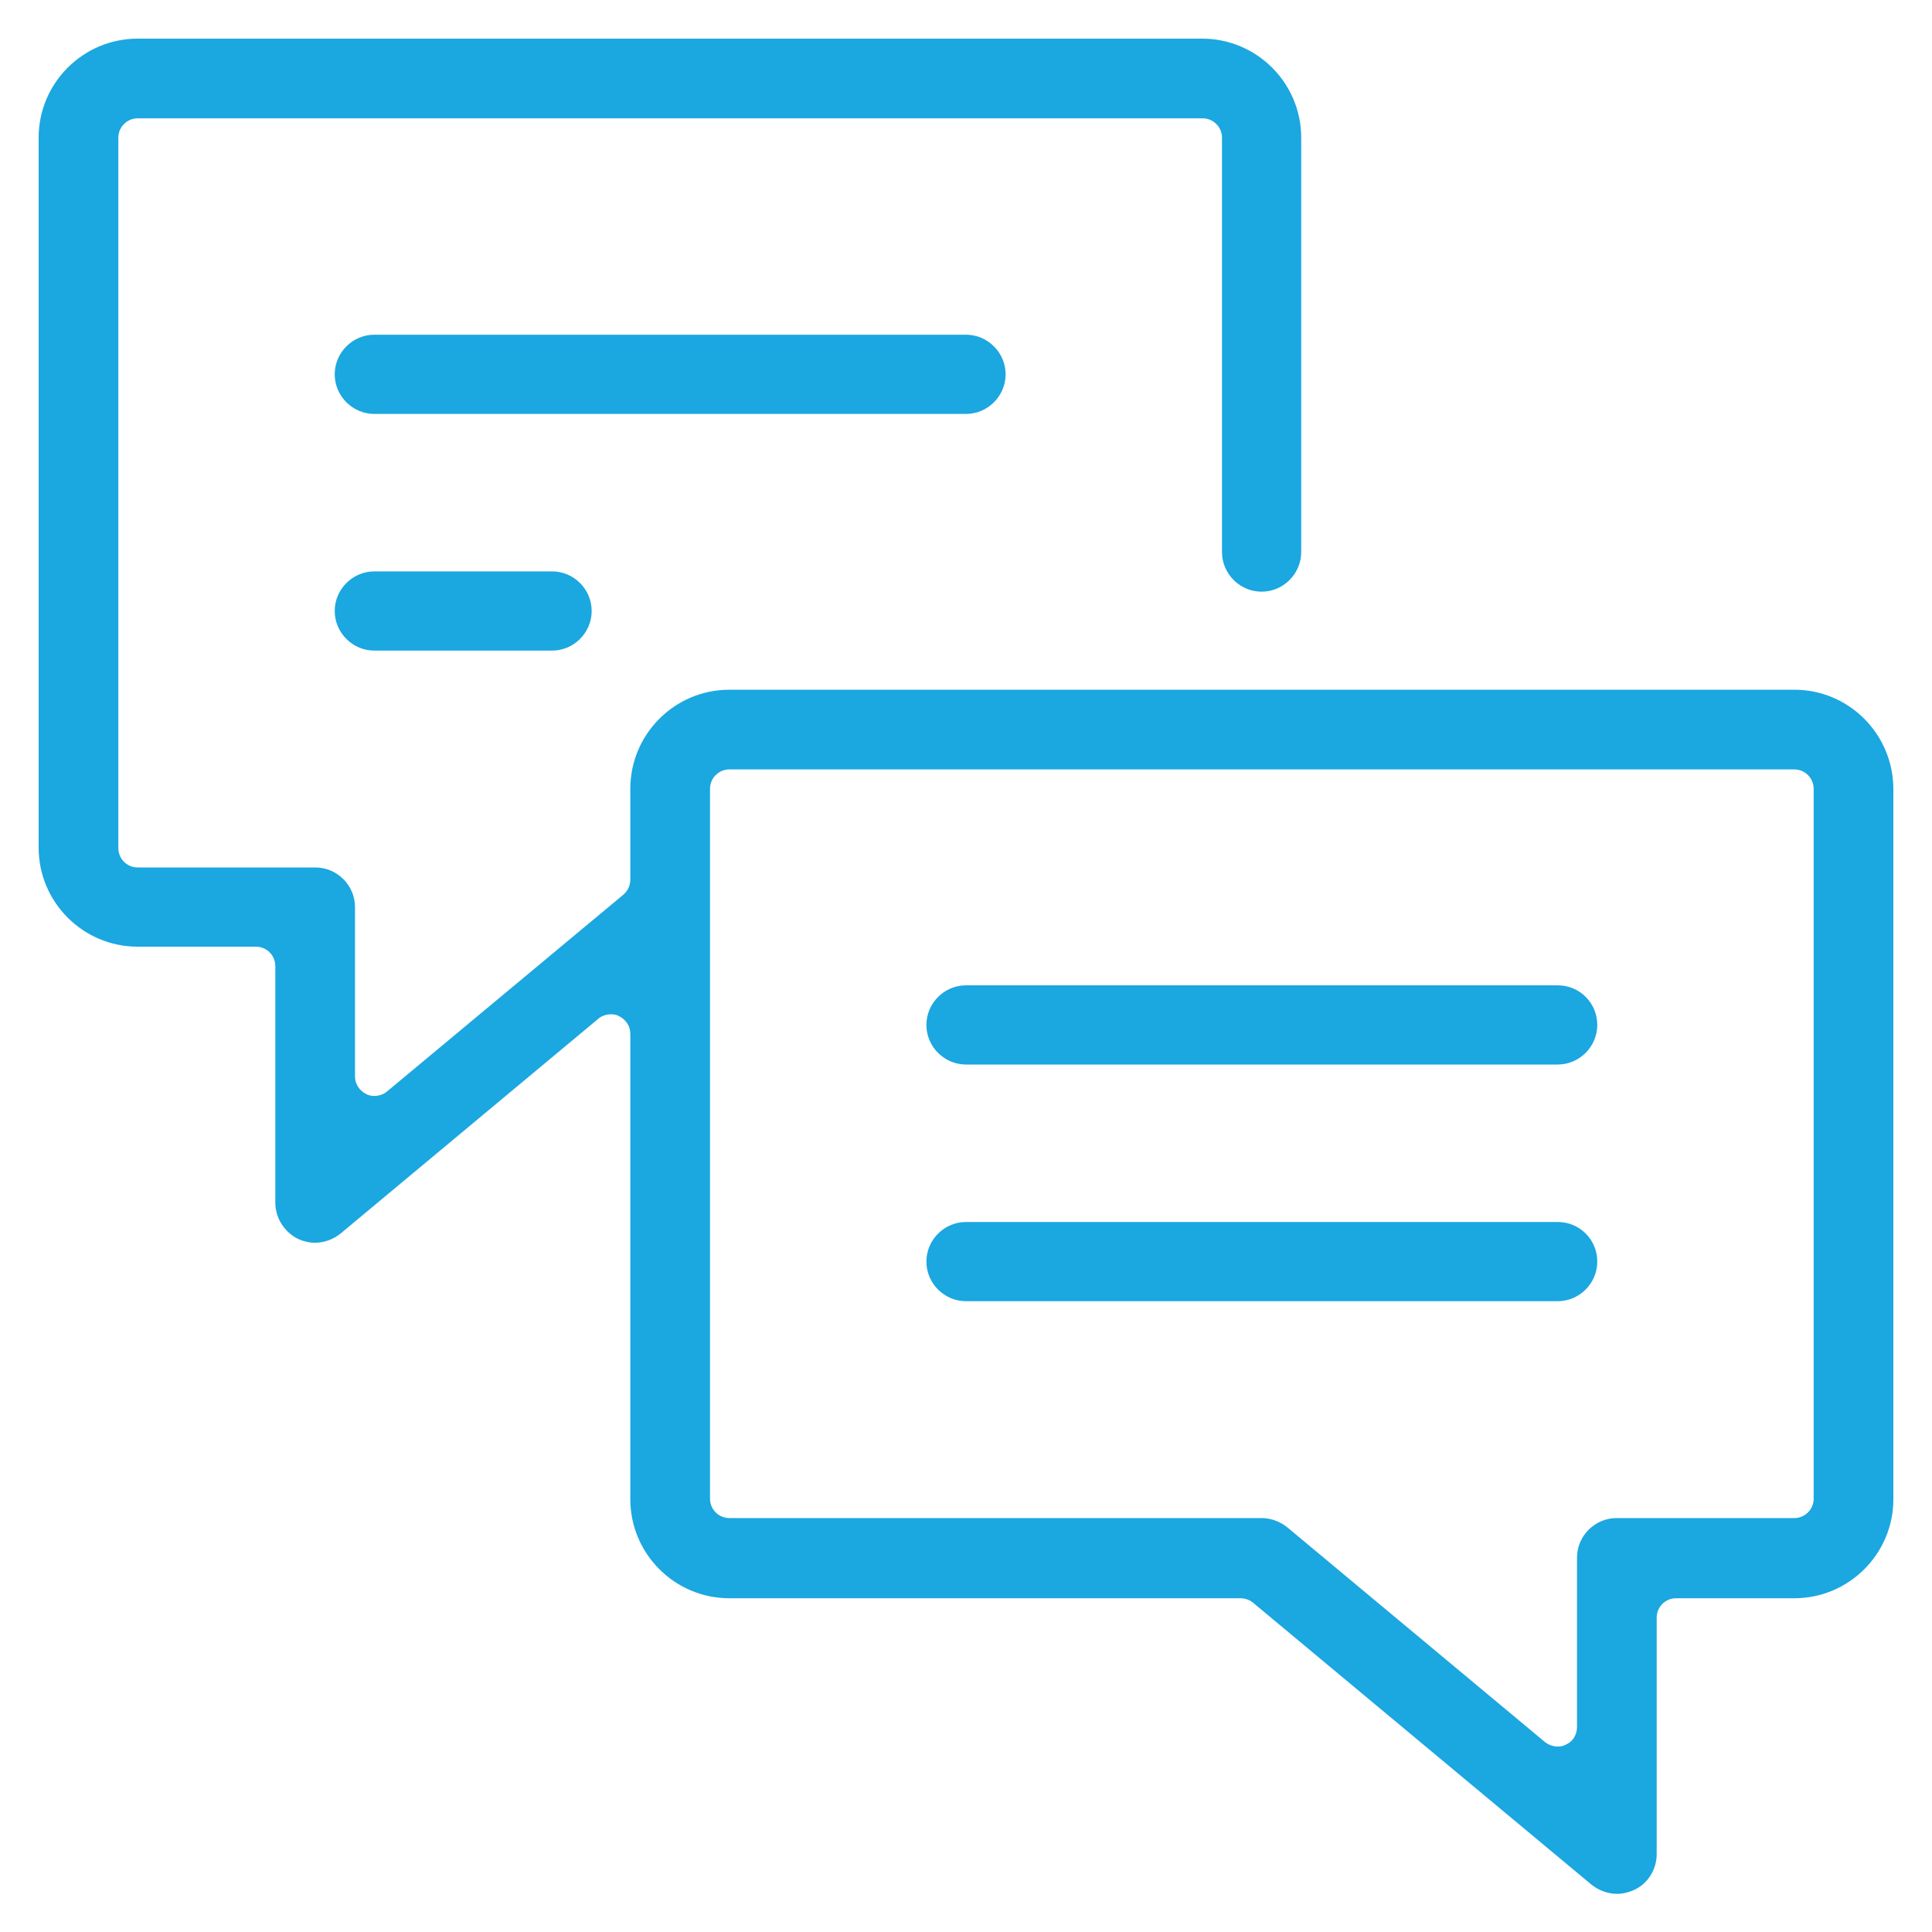 <?xml version="1.0" encoding="utf-8"?>
<!-- Generator: Adobe Illustrator 24.2.3, SVG Export Plug-In . SVG Version: 6.00 Build 0)  -->
<svg version="1.1" id="Layer_1" xmlns="http://www.w3.org/2000/svg" xmlns:xlink="http://www.w3.org/1999/xlink" x="0px" y="0px"
	 viewBox="0 0 40 40" style="enable-background:new 0 0 40 40;" xml:space="preserve">
<style type="text/css">
	.st0{fill:none;stroke:#1BA7E0;stroke-width:1.5;stroke-linecap:round;stroke-linejoin:round;stroke-miterlimit:10;}
	.st1{fill:none;stroke:#000000;stroke-miterlimit:10;}
	.st2{fill:none;stroke:#262626;stroke-width:1.5;stroke-miterlimit:10;}
	.st3{enable-background:new    ;}
	.st4{fill:#1BA7E0;}
	.st5{fill:none;stroke:#1BA7E0;stroke-width:1.5;}
	.st6{fill:#1BA7E0;stroke:#1BA7E0;stroke-width:0.25;}
	.st7{fill:#FFFFFF;}
	.st8{fill:#73D7FF;}
	.st9{fill:#003575;}
	.st10{fill:none;stroke:#1BA7E0;stroke-width:1.5;stroke-miterlimit:10;}
	.st11{fill:#58595B;}
	.st12{fill:none;stroke:#1BA7E0;stroke-width:1.5;stroke-linejoin:round;stroke-miterlimit:10;}
	.st13{fill:none;stroke:#1BA7E0;stroke-width:1.5;stroke-linecap:round;}
	.st14{fill:none;stroke:#1BA7E0;stroke-width:1.5;stroke-linecap:round;stroke-miterlimit:10;}
	.st15{fill:none;stroke:#1BA7E0;stroke-width:1.5;stroke-linejoin:round;}
	.st16{fill-rule:evenodd;clip-rule:evenodd;fill:#1BA7E0;}
	.st17{fill:#1BA7E0;stroke:#1BA7E0;stroke-width:0.5;stroke-miterlimit:10;}
</style>
<g>
	<g>
		<path class="st4" d="M37.15,14.28H15.1c-1.13,0-2.05,0.92-2.05,2.05v1.88c0,0.12-0.05,0.23-0.14,0.31l-4.9,4.08
			c-0.07,0.06-0.17,0.09-0.26,0.09c-0.06,0-0.12-0.01-0.17-0.04c-0.14-0.07-0.23-0.21-0.23-0.36v-3.51c0-0.45-0.37-0.82-0.82-0.82
			H2.85c-0.22,0-0.4-0.18-0.4-0.4V2.85c0-0.22,0.18-0.4,0.4-0.4H24.9c0.22,0,0.4,0.18,0.4,0.4v8.58c0,0.45,0.37,0.82,0.82,0.82
			c0.45,0,0.82-0.37,0.82-0.82V2.85c0-1.13-0.92-2.05-2.05-2.05H2.85C1.72,0.8,0.8,1.72,0.8,2.85v14.7c0,1.13,0.92,2.05,2.05,2.05
			H5.3c0.22,0,0.4,0.18,0.4,0.4v4.9c0,0.32,0.19,0.61,0.47,0.75c0.11,0.05,0.23,0.08,0.35,0.08c0.19,0,0.38-0.07,0.53-0.19
			l5.34-4.45c0.07-0.06,0.17-0.09,0.26-0.09c0.06,0,0.12,0.01,0.17,0.04c0.14,0.07,0.23,0.21,0.23,0.36v9.64
			c0,1.13,0.92,2.05,2.05,2.05h10.58c0.09,0,0.19,0.03,0.26,0.09l7.01,5.84c0.15,0.12,0.34,0.19,0.53,0.19
			c0.12,0,0.24-0.03,0.35-0.08c0.29-0.13,0.47-0.43,0.47-0.74v-4.9c0-0.22,0.18-0.4,0.4-0.4h2.45c1.13,0,2.05-0.92,2.05-2.05v-14.7
			C39.2,15.2,38.28,14.28,37.15,14.28z M37.55,31.03c0,0.22-0.18,0.4-0.4,0.4h-3.68c-0.45,0-0.82,0.37-0.82,0.82v3.51
			c0,0.16-0.09,0.3-0.23,0.36c-0.05,0.03-0.11,0.04-0.17,0.04c-0.09,0-0.18-0.03-0.26-0.09l-5.34-4.45
			c-0.15-0.12-0.34-0.19-0.53-0.19H15.1c-0.22,0-0.4-0.18-0.4-0.4v-14.7c0-0.22,0.18-0.4,0.4-0.4h22.05c0.22,0,0.4,0.18,0.4,0.4
			V31.03z"/>
		<path class="st4" d="M32.25,20.4H20c-0.45,0-0.82,0.37-0.82,0.82c0,0.45,0.37,0.82,0.82,0.82h12.25c0.45,0,0.82-0.37,0.82-0.82
			C33.07,20.77,32.71,20.4,32.25,20.4z"/>
		<path class="st4" d="M32.25,25.3H20c-0.45,0-0.82,0.37-0.82,0.82c0,0.45,0.37,0.82,0.82,0.82h12.25c0.45,0,0.82-0.37,0.82-0.82
			C33.07,25.67,32.71,25.3,32.25,25.3z"/>
		<path class="st4" d="M20.82,7.75c0-0.45-0.37-0.82-0.82-0.82H7.75c-0.45,0-0.82,0.37-0.82,0.82c0,0.45,0.37,0.82,0.82,0.82H20
			C20.45,8.57,20.82,8.2,20.82,7.75z"/>
		<path class="st4" d="M7.75,11.83c-0.45,0-0.82,0.37-0.82,0.82s0.37,0.82,0.82,0.82h3.68c0.45,0,0.82-0.37,0.82-0.82
			s-0.37-0.82-0.82-0.82H7.75z"/>
	</g>
</g>
</svg>
